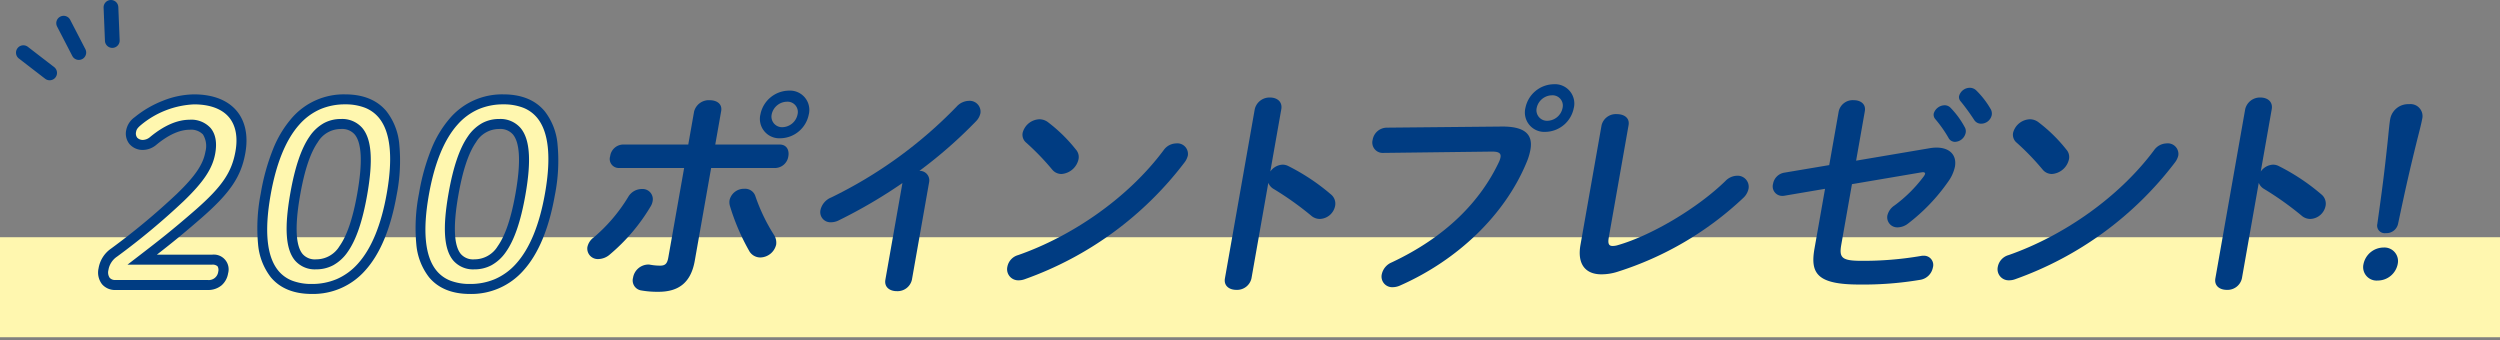 <svg xmlns="http://www.w3.org/2000/svg" xmlns:xlink="http://www.w3.org/1999/xlink" width="500" height="68" viewBox="0 0 500 68">
  <rect x="0" y="0" width="500" height="68" fill="#808080" stroke="none"/>
  <defs>
    <clipPath id="clip-path">
      <rect id="長方形_77" data-name="長方形 77" width="500" height="67.447" transform="translate(0 0)" fill="none"/>
    </clipPath>
    <clipPath id="clip-point-present">
      <rect width="500" height="68"/>
    </clipPath>
  </defs>
  <g id="point-present" clip-path="url(#clip-point-present)">
    <g id="グループ_33" data-name="グループ 33" transform="translate(0 0)">
      <rect id="長方形_76" data-name="長方形 76" width="500" height="20" transform="translate(0 47.447)" fill="#fff7af"/>
      <g id="グループ_32" data-name="グループ 32">
        <g id="グループ_31" data-name="グループ 31" clip-path="url(#clip-path)">
          <path id="パス_1201" data-name="パス 1201" d="M42.437,51.931a1.974,1.974,0,0,1,2.2,2.561A2.89,2.89,0,0,1,41.542,57H23.09c-1.8,0-2.715-1.329-2.393-3.152a5.007,5.007,0,0,1,2.14-3.348A138.476,138.476,0,0,0,36.025,39.522c3.732-3.6,5.535-6.155,6.038-9.011.652-3.694-.968-5.565-4.119-5.565-2.049,0-4.455.886-7.264,3.2a3.324,3.324,0,0,1-2.048.838,2.245,2.245,0,0,1-2.414-2.758,3.152,3.152,0,0,1,1.356-2.019,18.86,18.86,0,0,1,11.215-4.333c7.149,0,10.4,4.235,9.293,10.538-.8,4.53-2.938,7.583-8.263,12.262-4.9,4.283-7.737,6.45-11.383,9.257Z" fill="#fff7af"/>
          <path id="パス_1202" data-name="パス 1202" d="M41.542,58H23.09a3.407,3.407,0,0,1-2.679-1.149,3.817,3.817,0,0,1-.7-3.177A5.989,5.989,0,0,1,22.238,49.7a138.147,138.147,0,0,0,13.1-10.9c3.686-3.55,5.3-5.923,5.744-8.461a4.4,4.4,0,0,0-.495-3.451,3.287,3.287,0,0,0-2.64-.941c-2,0-4.234,1-6.628,2.972l-.021.017a4.251,4.251,0,0,1-2.662,1.049A3.477,3.477,0,0,1,25.9,28.816a3.32,3.32,0,0,1-.665-2.764,4.132,4.132,0,0,1,1.7-2.611l.006-.005a20.949,20.949,0,0,1,5.636-3.286,17.349,17.349,0,0,1,6.216-1.275c3.776,0,6.728,1.139,8.536,3.294,1.744,2.078,2.346,4.989,1.742,8.418-.826,4.684-2.993,7.924-8.588,12.84-3.852,3.363-6.417,5.417-9.11,7.506H42.437a2.957,2.957,0,0,1,3.182,3.736,4.012,4.012,0,0,1-1.3,2.394A4.18,4.18,0,0,1,41.542,58Zm-3.6-34.057A5.226,5.226,0,0,1,42.116,25.6c1,1.2,1.316,2.906.932,5.084-.528,3-2.3,5.679-6.329,9.557A139.894,139.894,0,0,1,23.441,51.3l-.012.009a4,4,0,0,0-1.747,2.715,1.886,1.886,0,0,0,.262,1.544A1.42,1.42,0,0,0,23.09,56H41.542a1.9,1.9,0,0,0,2.107-1.684,1.405,1.405,0,0,0-.14-1.059,1.455,1.455,0,0,0-1.072-.328H25.5l2.6-2c3.522-2.711,6.3-4.853,11.062-9.008,5.263-4.624,7.192-7.464,7.936-11.682.5-2.828.048-5.174-1.3-6.785-1.416-1.687-3.838-2.579-7-2.579a17.853,17.853,0,0,0-10.575,4.1c-.768.645-.927.949-1.011,1.424a1.375,1.375,0,0,0,.227,1.131,1.529,1.529,0,0,0,1.2.453,2.354,2.354,0,0,0,1.423-.619C32.813,25.1,35.467,23.946,37.944,23.946Z" fill="#003c82"/>
          <path id="パス_1203" data-name="パス 1203" d="M78.346,38.833c-2.4,13.641-8.393,18.959-15.993,18.959s-11.614-5.318-9.208-18.959,8.294-18.958,15.893-18.958,11.713,5.318,9.308,18.958m-19.3,0c-1.866,10.587.025,14.035,4.176,14.035,4.2,0,7.358-3.448,9.224-14.035S72.37,24.8,68.17,24.8c-4.15,0-7.258,3.447-9.125,14.034" fill="#fff7af"/>
          <path id="パス_1204" data-name="パス 1204" d="M69.038,18.875c3.6,0,6.372,1.128,8.238,3.353a12.512,12.512,0,0,1,2.579,6.6,34.965,34.965,0,0,1-.525,10.176c-1.183,6.71-3.3,11.788-6.292,15.092a13.862,13.862,0,0,1-10.686,4.693c-3.575,0-6.324-1.116-8.172-3.318a12.457,12.457,0,0,1-2.563-6.609,35.42,35.42,0,0,1,.542-10.206,42.533,42.533,0,0,1,2.491-8.928,21.687,21.687,0,0,1,3.748-6.16A13.737,13.737,0,0,1,69.038,18.875ZM62.353,56.792a12.6,12.6,0,0,0,4.974-.964,12.134,12.134,0,0,0,4.229-3.071c2.735-3.021,4.688-7.764,5.8-14.1,1.278-7.249.734-12.345-1.617-15.146a6.854,6.854,0,0,0-2.8-1.985,10.763,10.763,0,0,0-3.91-.653,12.5,12.5,0,0,0-4.957.963,12,12,0,0,0-4.193,3.069c-2.7,3.012-4.64,7.756-5.758,14.1-1.286,7.289-.753,12.4,1.584,15.182a6.757,6.757,0,0,0,2.761,1.958A10.7,10.7,0,0,0,62.353,56.792ZM68.17,23.8a5.315,5.315,0,0,1,4.294,1.8c1.878,2.239,2.185,6.5.966,13.409C72.5,44.272,71.224,48,69.524,50.4a8.478,8.478,0,0,1-2.882,2.647,7.185,7.185,0,0,1-3.421.822A5.224,5.224,0,0,1,59,52.1c-1.866-2.224-2.165-6.494-.941-13.438.929-5.266,2.2-8.991,3.872-11.387a8.424,8.424,0,0,1,2.849-2.649A7.045,7.045,0,0,1,68.17,23.8ZM63.221,51.868a5.435,5.435,0,0,0,4.671-2.625c1.525-2.154,2.692-5.616,3.568-10.583,1.078-6.111.9-10.073-.529-11.776A3.331,3.331,0,0,0,68.17,25.8a5.34,5.34,0,0,0-4.6,2.62c-1.506,2.152-2.664,5.615-3.541,10.587-1.083,6.145-.914,10.117.5,11.805A3.242,3.242,0,0,0,63.221,51.868Z" fill="#003c82"/>
          <path id="パス_1205" data-name="パス 1205" d="M110,38.833C107.59,52.474,101.6,57.792,94,57.792s-11.614-5.318-9.208-18.959,8.293-18.958,15.894-18.958S112.4,25.193,110,38.833m-19.3,0c-1.866,10.587.025,14.035,4.176,14.035,4.2,0,7.358-3.448,9.224-14.035S104.019,24.8,99.819,24.8c-4.15,0-7.258,3.447-9.125,14.034" fill="#fff7af"/>
          <path id="パス_1206" data-name="パス 1206" d="M100.688,18.875c3.6,0,6.37,1.128,8.237,3.352a12.512,12.512,0,0,1,2.579,6.6,34.961,34.961,0,0,1-.525,10.177c-1.183,6.71-3.3,11.788-6.292,15.092A13.862,13.862,0,0,1,94,58.792c-3.575,0-6.324-1.116-8.172-3.318a12.457,12.457,0,0,1-2.563-6.609,35.42,35.42,0,0,1,.542-10.206A42.537,42.537,0,0,1,86.3,29.731a21.685,21.685,0,0,1,3.748-6.16A13.738,13.738,0,0,1,100.688,18.875ZM94,56.792a12.6,12.6,0,0,0,4.974-.964,12.134,12.134,0,0,0,4.229-3.071c2.735-3.021,4.688-7.764,5.8-14.1,1.278-7.248.734-12.344-1.617-15.146a6.854,6.854,0,0,0-2.8-1.985,10.759,10.759,0,0,0-3.909-.653,12.5,12.5,0,0,0-4.958.963,12,12,0,0,0-4.194,3.069c-2.7,3.011-4.639,7.755-5.758,14.1-1.286,7.289-.753,12.4,1.584,15.182a6.757,6.757,0,0,0,2.761,1.958A10.7,10.7,0,0,0,94,56.792ZM99.819,23.8a5.315,5.315,0,0,1,4.294,1.8c1.878,2.239,2.185,6.5.966,13.409-.928,5.265-2.206,8.992-3.905,11.392a8.478,8.478,0,0,1-2.882,2.647,7.185,7.185,0,0,1-3.421.822,5.224,5.224,0,0,1-4.22-1.77c-1.866-2.224-2.165-6.494-.941-13.438.929-5.266,2.2-8.991,3.872-11.387a8.424,8.424,0,0,1,2.849-2.649A7.045,7.045,0,0,1,99.819,23.8ZM94.87,51.868a5.435,5.435,0,0,0,4.671-2.625c1.525-2.154,2.692-5.615,3.568-10.583,1.078-6.111.9-10.073-.529-11.776A3.331,3.331,0,0,0,99.819,25.8a5.34,5.34,0,0,0-4.6,2.62c-1.506,2.152-2.664,5.615-3.541,10.587-1.083,6.145-.914,10.117.5,11.805A3.242,3.242,0,0,0,94.87,51.868Z" fill="#003c82"/>
          <path id="パス_1207" data-name="パス 1207" d="M128.345,37.806a2.038,2.038,0,0,1,2.187,2.393,2.938,2.938,0,0,1-.42,1.108,37.662,37.662,0,0,1-8.123,9.571,3.6,3.6,0,0,1-2.279.931,2.1,2.1,0,0,1-2.233-2.393,3.215,3.215,0,0,1,1.289-1.95,33,33,0,0,0,6.868-8.065,3.172,3.172,0,0,1,2.711-1.6m10.607,14.358c-.789,4.476-3.343,6.2-7.258,6.2a18.924,18.924,0,0,1-3.418-.266,2.018,2.018,0,0,1-1.67-2.526,3.144,3.144,0,0,1,2.989-2.659,1.918,1.918,0,0,1,.486.045,11.53,11.53,0,0,0,1.9.177c.991,0,1.45-.31,1.676-1.6L136.826,33.6H123.777a1.8,1.8,0,0,1-1.746-2.349,2.684,2.684,0,0,1,2.575-2.348h13.048l1.165-6.6a3.038,3.038,0,0,1,3.143-2.26c1.35,0,2.53.709,2.273,2.171l-1.18,6.692h12.869c1.439,0,1.957,1.152,1.746,2.348A2.718,2.718,0,0,1,155.1,33.6H142.227Zm15.78-5.274a2.849,2.849,0,0,1,.5,2.039,3.325,3.325,0,0,1-3.154,2.57,2.551,2.551,0,0,1-2.277-1.374,43.616,43.616,0,0,1-3.821-8.951,2.657,2.657,0,0,1-.067-1.153,2.951,2.951,0,0,1,2.963-2.259,2.158,2.158,0,0,1,2.21,1.506,36.219,36.219,0,0,0,3.651,7.622m7.024-24.018a5.887,5.887,0,0,1-5.658,4.786,3.883,3.883,0,0,1-4.017-4.786,5.888,5.888,0,0,1,5.7-4.742,3.863,3.863,0,0,1,3.979,4.742m-2.25,0a2.057,2.057,0,0,0-2.119-2.526,3.177,3.177,0,0,0-3.056,2.526,2.115,2.115,0,0,0,2.157,2.57,3.177,3.177,0,0,0,3.018-2.57" fill="#003c82"/>
          <path id="パス_1208" data-name="パス 1208" d="M180.485,36.609a100.312,100.312,0,0,1-12.7,7.445,3.48,3.48,0,0,1-1.647.4,2.028,2.028,0,0,1-2.036-2.482,3.545,3.545,0,0,1,2.148-2.482A88.885,88.885,0,0,0,191.325,21.32a3.431,3.431,0,0,1,2.453-1.152,2.171,2.171,0,0,1,2.308,2.482,3.283,3.283,0,0,1-.919,1.64,91.6,91.6,0,0,1-11.283,9.882,1.9,1.9,0,0,1,1.934,2.3L182.387,55.93a2.945,2.945,0,0,1-3.061,2.3c-1.305,0-2.522-.752-2.248-2.3Z" fill="#003c82"/>
          <path id="パス_1209" data-name="パス 1209" d="M235.252,28.677a2.122,2.122,0,0,1,2.316,2.437,3.663,3.663,0,0,1-.7,1.418,69.2,69.2,0,0,1-31.919,23.31,3.538,3.538,0,0,1-1.254.222,2.221,2.221,0,0,1-2.224-2.7,3.006,3.006,0,0,1,2.169-2.349c10.888-3.811,22.005-11.477,29.075-20.961a3.154,3.154,0,0,1,2.537-1.373m-20.025,1.285a2.241,2.241,0,0,1,.474,1.905,3.774,3.774,0,0,1-3.4,2.926,2.385,2.385,0,0,1-1.867-.887,50.464,50.464,0,0,0-5.176-5.362,2.054,2.054,0,0,1-.727-1.994,3.6,3.6,0,0,1,3.355-2.7,2.854,2.854,0,0,1,1.7.576,31.04,31.04,0,0,1,5.638,5.54" fill="#003c82"/>
          <path id="パス_1210" data-name="パス 1210" d="M254.061,34.305a3.182,3.182,0,0,1,2.447-1.374,2.513,2.513,0,0,1,1.124.266,41.794,41.794,0,0,1,8.539,5.672,2.373,2.373,0,0,1,.854,2.305A3.226,3.226,0,0,1,264,43.788a2.622,2.622,0,0,1-1.774-.665,62.361,62.361,0,0,0-7.477-5.318,2.459,2.459,0,0,1-1.085-1.24l-3.369,19.1a2.946,2.946,0,0,1-3.061,2.305c-1.305,0-2.522-.753-2.248-2.305l5.962-33.812a3.025,3.025,0,0,1,3.068-2.348c1.351,0,2.515.8,2.242,2.348Z" fill="#003c82"/>
          <path id="パス_1211" data-name="パス 1211" d="M300.332,25.309c4.732-.044,6.28,1.64,5.757,4.609a11.944,11.944,0,0,1-.76,2.526C301,42.946,291.578,51.986,280.06,57.083a3.683,3.683,0,0,1-1.547.355,2.124,2.124,0,0,1-2.15-2.615,3.323,3.323,0,0,1,1.99-2.349c10.842-5.1,17.718-12.186,21.457-20.118a4.012,4.012,0,0,0,.291-.887c.148-.842-.382-1.152-1.687-1.152l-21.736.266a2.082,2.082,0,0,1-2.149-2.615,2.9,2.9,0,0,1,2.815-2.437Zm14.426-3.722a5.888,5.888,0,0,1-5.659,4.786,3.882,3.882,0,0,1-4.016-4.786,5.888,5.888,0,0,1,5.7-4.742,3.864,3.864,0,0,1,3.98,4.742m-7.425,0a2.114,2.114,0,0,0,2.156,2.57,3.177,3.177,0,0,0,3.019-2.57,2.057,2.057,0,0,0-2.12-2.526,3.177,3.177,0,0,0-3.055,2.526" fill="#003c82"/>
          <path id="パス_1212" data-name="パス 1212" d="M321.752,47.511c-.219,1.241.019,1.684.783,1.684a3.672,3.672,0,0,0,1.067-.178c6.59-1.9,15.771-7.267,21.472-12.806a3.328,3.328,0,0,1,2.348-1.064,2.213,2.213,0,0,1,2.284,2.614,3.486,3.486,0,0,1-1.093,1.862A65.319,65.319,0,0,1,323.421,54.38a10.582,10.582,0,0,1-3.146.486c-3.149,0-4.868-1.994-4.18-5.893l4.22-23.93a2.944,2.944,0,0,1,3.09-2.216c1.35,0,2.575.709,2.309,2.216Z" fill="#003c82"/>
          <path id="パス_1213" data-name="パス 1213" d="M385.877,29.652a8.247,8.247,0,0,1,1.417-.133c2.7,0,4.092,1.551,3.694,3.812a7.894,7.894,0,0,1-1.334,2.968,37.627,37.627,0,0,1-8.055,8.42,3.49,3.49,0,0,1-2.021.753,2.014,2.014,0,0,1-2.108-2.348,3.3,3.3,0,0,1,1.441-2.038,28.027,28.027,0,0,0,5.839-5.806,2.011,2.011,0,0,0,.265-.487c.039-.222-.117-.355-.432-.355-.09,0-.233.045-.369.045l-13.823,2.348-2.126,12.053c-.461,2.616.007,3.28,4.012,3.28a68.18,68.18,0,0,0,11.917-.974,2.276,2.276,0,0,1,.547-.045,1.847,1.847,0,0,1,1.828,2.393,3.069,3.069,0,0,1-2.589,2.437,68.379,68.379,0,0,1-12.089.931c-8.415,0-9.877-2.171-8.994-7.179l2.11-11.965-8.071,1.373a1.939,1.939,0,0,1-.5.045,1.9,1.9,0,0,1-1.82-2.437,2.727,2.727,0,0,1,2.28-2.216l8.95-1.507,1.9-10.768a2.877,2.877,0,0,1,3-2.216c1.3,0,2.484.709,2.218,2.216l-1.742,9.882Zm.858-6.913a2.323,2.323,0,0,1,2.187-1.684,1.6,1.6,0,0,1,1.174.488,17.2,17.2,0,0,1,2.83,3.855,1.636,1.636,0,0,1,.2,1.2,2.272,2.272,0,0,1-2.114,1.773,1.468,1.468,0,0,1-1.336-.842,25,25,0,0,0-2.666-3.767,1.342,1.342,0,0,1-.27-1.019m5.08-3.545a2.233,2.233,0,0,1,2.178-1.64,1.836,1.836,0,0,1,1.258.532,17.306,17.306,0,0,1,2.824,3.634,1.8,1.8,0,0,1,.26,1.329,2.17,2.17,0,0,1-2.1,1.684,1.613,1.613,0,0,1-1.434-.8,42.856,42.856,0,0,0-2.681-3.678,1.241,1.241,0,0,1-.308-1.063" fill="#003c82"/>
          <path id="パス_1214" data-name="パス 1214" d="M433.342,28.677a2.122,2.122,0,0,1,2.316,2.437,3.664,3.664,0,0,1-.7,1.418,69.2,69.2,0,0,1-31.919,23.31,3.538,3.538,0,0,1-1.254.222,2.22,2.22,0,0,1-2.224-2.7,3.006,3.006,0,0,1,2.169-2.349c10.888-3.811,22-11.477,29.075-20.961a3.154,3.154,0,0,1,2.537-1.373m-20.025,1.285a2.241,2.241,0,0,1,.474,1.905,3.774,3.774,0,0,1-3.4,2.926,2.388,2.388,0,0,1-1.868-.887,50.36,50.36,0,0,0-5.175-5.362,2.055,2.055,0,0,1-.728-1.994,3.6,3.6,0,0,1,3.356-2.7,2.849,2.849,0,0,1,1.7.576,31.011,31.011,0,0,1,5.639,5.54" fill="#003c82"/>
          <path id="パス_1215" data-name="パス 1215" d="M452.151,34.305a3.182,3.182,0,0,1,2.447-1.374,2.509,2.509,0,0,1,1.123.266,41.768,41.768,0,0,1,8.539,5.672,2.372,2.372,0,0,1,.855,2.305,3.227,3.227,0,0,1-3.026,2.614,2.62,2.62,0,0,1-1.774-.665,62.519,62.519,0,0,0-7.477-5.318,2.459,2.459,0,0,1-1.085-1.24l-3.369,19.1a2.946,2.946,0,0,1-3.061,2.305c-1.3,0-2.522-.753-2.248-2.305l5.962-33.812a3.025,3.025,0,0,1,3.068-2.348c1.351,0,2.515.8,2.241,2.348Z" fill="#003c82"/>
          <path id="パス_1216" data-name="パス 1216" d="M479.538,52.829a4.086,4.086,0,0,1-4,3.279,2.691,2.691,0,0,1-2.842-3.279,4.133,4.133,0,0,1,4.006-3.323,2.719,2.719,0,0,1,2.833,3.323m-1.5-28.982a3.651,3.651,0,0,1,3.771-3.014,2.41,2.41,0,0,1,2.619,3.014c-.172.974-.719,3.057-1.012,4.209-1.591,6.471-2.2,9.173-3.8,16.708a2.372,2.372,0,0,1-2.443,1.861,1.516,1.516,0,0,1-1.7-1.861c1.058-7.535,1.4-10.237,2.09-16.708.129-1.24.309-3.278.473-4.209" fill="#003c82"/>
          <path id="パス_1217" data-name="パス 1217" d="M16.953,11.38a1.472,1.472,0,0,1-2.495-.193l-3.05-5.9a1.472,1.472,0,0,1,2.614-1.353l3.05,5.895a1.473,1.473,0,0,1-.119,1.546" fill="#003c82"/>
          <path id="パス_1218" data-name="パス 1218" d="M23.649,8.972a1.472,1.472,0,0,1-2.66-.809l-.268-6.632a1.472,1.472,0,1,1,2.942-.117l.268,6.632a1.461,1.461,0,0,1-.282.926" fill="#003c82"/>
          <path id="パス_1219" data-name="パス 1219" d="M11.119,15.452l-.023.031a1.473,1.473,0,0,1-2.065.268L3.774,11.7a1.473,1.473,0,0,1-.29-2.034l.022-.031a1.473,1.473,0,0,1,2.065-.269l5.257,4.051a1.472,1.472,0,0,1,.291,2.034" fill="#003c82"/>
        </g>
      </g>
    </g>
  </g>
</svg>
